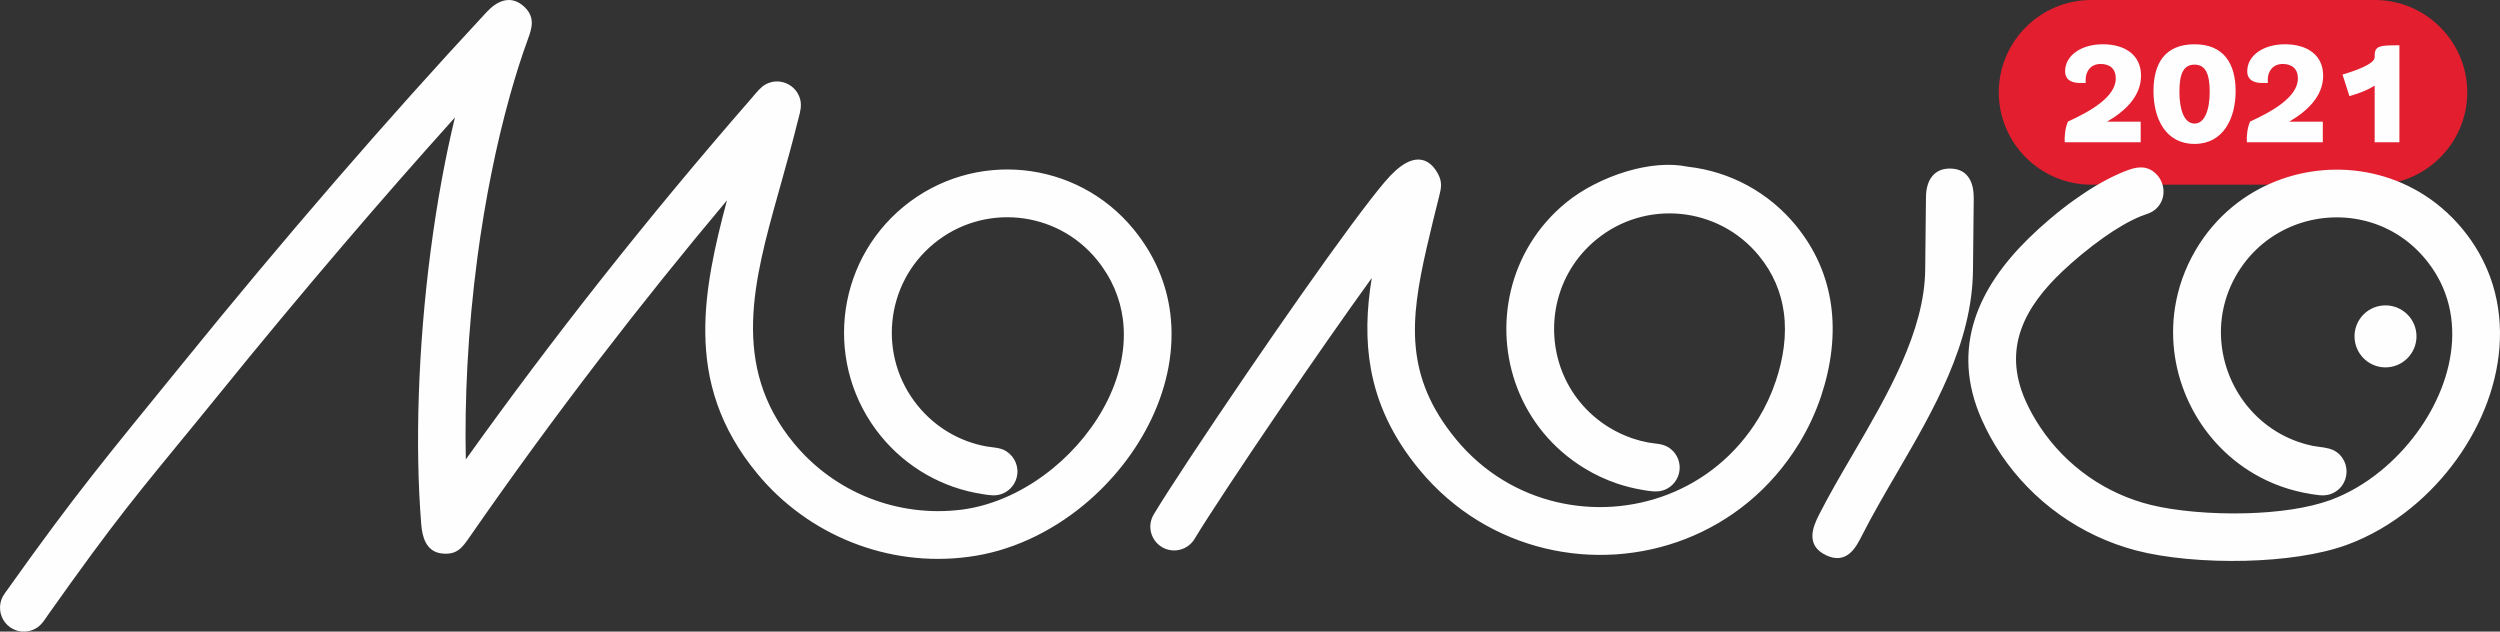 <?xml version="1.0" encoding="UTF-8"?> <!-- Creator: CorelDRAW 2020 (64-Bit) --> <svg xmlns="http://www.w3.org/2000/svg" xmlns:xlink="http://www.w3.org/1999/xlink" xmlns:xodm="http://www.corel.com/coreldraw/odm/2003" xml:space="preserve" width="146.485mm" height="37.009mm" style="shape-rendering:geometricPrecision; text-rendering:geometricPrecision; image-rendering:optimizeQuality; fill-rule:evenodd; clip-rule:evenodd" viewBox="0 0 14648.5 3700.88"><rect x="0" y="0" width="14648.5" height="3700.88" fill="#333333" stroke="none"/> <defs> <style type="text/css"> <![CDATA[ .fil2 {fill:#FEFEFE} .fil0 {fill:#E31E2F} .fil1 {fill:#FEFEFE;fill-rule:nonzero} ]]> </style> </defs> <g id="Слой_x0020_1">  <g id="_2205374575104"> <path class="fil0" d="M12252.68 0l1662.98 0c297.57,0 541.02,243.45 541.02,541.02l0 0.01c0,297.57 -243.45,541.02 -541.02,541.02l-1662.98 0c-297.57,0 -541.02,-243.45 -541.02,-541.02l0 -0.01c0,-297.57 243.45,-541.02 541.02,-541.02z"></path> <path class="fil1" d="M12543.16 833.4l0 -120.32 -197.25 0c111.45,-65.09 199.23,-151.89 199.23,-270.23 0,-118.36 -90.74,-183.46 -223.89,-183.46 -128.21,0 -220.92,67.07 -220.92,157.81 0,54.24 43.4,69.04 87.78,69.04l32.54 0 0 -19.73c0,-48.32 29.59,-91.72 87.78,-91.72 53.26,0 88.76,27.62 88.76,84.81 0,106.52 -144.97,191.34 -280.09,252.49 -14.8,32.55 -21.7,81.87 -18.74,121.31l444.8 0zm556.26 -299.82c0,-162.74 -71.01,-274.19 -240.65,-274.19 -172.59,0 -240.64,111.45 -240.64,274.19 0,162.73 71.99,309.69 240.64,309.69 166.68,0 240.65,-146.96 240.65,-309.69zm-151.89 3.94c0,102.58 -27.61,186.4 -88.76,186.4 -62.13,0 -88.77,-83.82 -88.77,-186.4 0,-102.57 22.69,-158.78 88.77,-158.78 65.09,0 88.76,56.21 88.76,158.78zm662.78 295.88l0 -120.32 -197.25 0c111.45,-65.09 199.23,-151.89 199.23,-270.23 0,-118.36 -90.74,-183.46 -223.9,-183.46 -128.2,0 -220.92,67.07 -220.92,157.81 0,54.24 43.4,69.04 87.78,69.04l32.55 0 0 -19.73c0,-48.32 29.58,-91.72 87.78,-91.72 53.25,0 88.76,27.62 88.76,84.81 0,106.52 -144.98,191.34 -280.1,252.49 -14.79,32.55 -21.7,81.87 -18.74,121.31l444.81 0zm155.83 -270.23c57.2,-15.79 106.52,-35.5 147.94,-61.16l0 331.39 144.98 0 0 -568.08c-113.42,0 -144.98,1.97 -144.98,60.15l0 9.87c0,40.44 -118.35,80.88 -188.37,101.58l40.43 126.25z"></path> </g> <path class="fil2" d="M9793.49 2634.03c16.83,14.54 30.05,33.13 38.46,54.02 8.03,20.17 11.57,42.5 9.36,65.46l-0.09 0.18c-2.77,26.96 -12.87,51.34 -28.03,71.28 -15.71,20.65 -36.97,36.68 -61.31,45.94 -39.29,14.94 -83.44,7.3 -121.63,0.68l0 -0.03 -9.13 -1.58c-24.67,-4.14 -49.1,-9.31 -73.18,-15.33 -24.96,-6.28 -48.92,-13.31 -71.76,-20.98l-0.08 0c-33.52,-11.45 -66.4,-24.64 -98.3,-39.53 -31.45,-14.64 -62.13,-31.08 -91.68,-49.12l-0.05 0.04c-97.13,-59.01 -179.02,-131.25 -245.53,-212.54 -128.06,-156.57 -199.07,-346.71 -212.03,-540.39 -12.94,-193.62 32.13,-390.95 136.13,-562.15 54.35,-89.52 124.82,-171.82 211.41,-242.69 92.62,-75.99 222.51,-143.78 357.79,-183.74 121.22,-35.8 247.4,-49.35 355.91,-26.69 126.3,14.23 244.17,52.5 349.43,109.69 109.55,59.51 205.55,139.53 283.22,234.33 116.95,142.48 181.99,298.78 205.64,460.66 25.98,178.02 1.78,362.41 -58.35,542.38l0 0.07c-16.14,47.67 -34.75,94 -55.64,138.83 -21.23,45.6 -44.9,89.74 -70.77,132.4 -83.52,137.31 -185.54,253.32 -300.29,347.82 -224.02,184.56 -496.24,286.73 -773.82,305.26 -277.52,18.56 -560.61,-46.4 -806.46,-195.95 -127.39,-77.48 -244.79,-177.78 -346.31,-300.98l-0.02 0.02c-158.71,-192.19 -246.65,-386.38 -283.56,-588.24 -31.36,-171.62 -25.68,-348.47 4.82,-534.13 -162.51,225.1 -355.56,502.64 -532.61,762.43 -228.83,335.79 -430.66,641.44 -505.5,766l-0.18 0.33c-19.81,32.85 -51.17,54.65 -85.76,63.27 -34.62,8.63 -72.53,4.13 -105.35,-15.52l0 -0.1 -0.31 -0.18 -0.07 0 -0.64 -0.39 -0.12 -0.09c-32.53,-19.87 -54.16,-51.05 -62.74,-85.41 -8.54,-34.35 -4,-71.98 15.7,-104.74l0.18 -0.34 0.18 -0.28 -0.07 0c80.23,-134.02 300.97,-468.31 545.92,-827.12 210.72,-308.67 438.96,-635.05 610.44,-866.9l0.03 0.04c39.34,-53.24 76.36,-102.24 109.94,-145.61l-0.05 -0.04c32.29,-41.67 61.06,-77.54 85.31,-106.23l0.02 0.04c44.38,-52.7 86.26,-90.7 125.02,-112.16 26.17,-14.51 51.38,-21.76 75.34,-21.26 25.18,0.54 48.37,9.37 69.36,27.07 15.66,13.16 29.95,31.24 42.78,54.37 28.8,51.8 19.64,88.3 7.69,135.67l0 0.09 -1 3.97 -0.02 0c-8.43,33.61 -19.01,75.68 -33.6,135.29 -12.41,50.7 -25.86,106.89 -39.44,166.18l-0.01 0c-46.66,206.09 -79.93,393.41 -62.95,574.92 16.88,180.31 83.57,356.27 236.61,541.77l0 0.11c80.6,97.91 173.95,177.59 275.26,239.16 196.13,119.2 422.16,170.5 643.55,155.36 221.4,-15.13 438.21,-96.69 615.91,-243.02 90.84,-74.74 171.58,-166.53 237.62,-275.2l0.09 0.01c20.28,-33.27 39.01,-68.26 55.95,-104.72 16.73,-35.95 31.58,-73.02 44.34,-110.98 45.36,-133.99 65.6,-271.39 47.81,-403.48 -15.74,-116.84 -61.46,-229.89 -146.14,-333.13 -118.47,-144.46 -284.46,-227.41 -456.92,-244.53 -172.32,-17.08 -351.14,31.48 -495.67,150 -61.09,50.04 -110.74,107.95 -149.01,170.69 -73.94,121.22 -106.06,261.23 -96.96,398.74 9.08,137.31 59.44,272.08 150.43,383.07 46.95,57.31 104.69,108.29 172.98,149.97l0.03 -0.07c21.08,12.79 43.06,24.53 65.64,35.07 22.29,10.37 45.21,19.64 68.76,27.6 15.47,5.18 30.95,9.85 46.34,13.84 15.07,3.92 30.69,7.41 46.71,10.39l0 0c10.57,1.94 21.09,3.22 31.38,4.44 36.17,4.25 70.95,8.38 103.65,36.62zm905.96 619.04c-60.76,-28.68 -80.53,-70.12 -79.8,-115.26 0.67,-41.47 19.74,-84.04 38.78,-121.74 57.48,-113.42 126.51,-231.62 197.38,-352.99 202.63,-347.01 420.82,-720.57 424.67,-1082.48l4.55 -426.74c0.48,-45.74 10.89,-90.04 37.02,-121.64l-0.03 -0.04c22.95,-27.74 56.83,-45.09 104.72,-44.58 56.92,0.6 92.15,24.45 113.16,59.97 19.63,33.23 25.48,75.77 25.03,117.97l-4.46 418.04c-4.57,429.75 -229.17,815.49 -446.42,1188.59 -71.89,123.43 -142.98,245.5 -204.86,367.26 -18.79,36.98 -39.93,77.23 -71.37,103.25 -34.51,28.53 -78.42,39.17 -138.42,10.46l0.05 -0.07zm3279.88 -1463.74c100.39,1.07 180.88,83.1 179.81,183.28 -1.07,100.16 -83.29,181.12 -183.68,180.05 -100.34,-1.07 -180.45,-83.75 -179.39,-183.92 1.07,-100.18 82.92,-180.48 183.26,-179.41zm-1341.08 -765.46c22.51,24.36 36.16,56.53 38.42,89.43 2.15,31.49 -6.01,63.9 -26.43,91.12 -25.55,33.95 -52.15,43.24 -83.51,54.14 -7.23,2.52 -14.78,5.15 -24.71,9.19 -67.57,27.54 -142.17,72.19 -214.64,123.23 -89.89,63.26 -176.71,136.49 -243.34,199.55 -108.76,102.9 -197.44,215.22 -241.41,340.26 -43.49,123.66 -43.22,260.79 24.9,415.08l-0.05 0.02c12.26,27.49 25.89,54.77 40.74,81.55 14.84,26.66 30.96,52.87 48.19,78.41l0.09 0.11c74.86,111.69 170.55,209.4 281.84,287.24 108.73,75.99 232.41,133.09 366.21,165.77 142.98,34.95 351.43,54.14 558.6,48.45 179.53,-4.98 357.74,-28.67 490.73,-77.11l0.08 0c104.95,-38.09 206.2,-97.88 297.83,-172.99 154.52,-126.67 281.44,-296.74 353.22,-480.25 71.33,-182.34 88.17,-377.85 23.27,-556.63 -25.2,-69.41 -62.82,-136.49 -114.45,-199.48 -49.98,-61.06 -107.42,-110.58 -169.46,-148.73 -122.33,-75.13 -263.12,-106.73 -400.9,-96.96 -137.7,9.76 -272.48,60.9 -382.77,151.11 -56.58,46.32 -106.78,102.87 -147.64,169.35 -42.74,69.52 -71.07,142.82 -86.28,216.9 -28.5,138.95 -11.05,280.8 43.56,406.34 54.65,125.56 146.49,234.84 266.61,308.67 64.23,39.5 136.74,68.88 215.98,85.16 10.62,2.18 23.05,3.8 35.7,5.43l0 0.01c35.63,4.56 73.26,9.45 102.86,30.83 14.25,10.28 25.9,22.64 34.82,36.17l-0.03 0c16.03,24.25 23.66,52.48 23.1,80.4 -0.54,28.1 -9.36,56.08 -26.29,79.47 -9.46,13.07 -21.51,24.83 -36.11,34.52 -46.59,30.83 -89.87,23.95 -136.55,16.53l-8.74 -1.39 0 -0.01c-122.53,-19.09 -234.76,-60.28 -334.02,-118.34 -168.08,-98.36 -299.06,-245.3 -380.4,-415.94 -81.37,-170.71 -113.18,-365.17 -83.05,-558.48 17.73,-113.92 57,-227.5 120.25,-335.62 59.2,-101.21 133.51,-186.72 217.9,-255.94 153.03,-125.49 339.72,-197.66 531.15,-213.25 191.35,-15.57 387.53,25.4 559.7,126.12 94.55,55.36 181.83,128.65 257.02,220.33 72.41,88.31 125.39,182.72 161.02,280.52 86.17,236.74 70.54,492.75 -16.62,730.32 -86.77,236.62 -244.65,455.29 -443.36,618.21 -115.33,94.56 -244.49,170.47 -381.61,220.4l-0.09 0c-158.72,57.59 -373.59,87.06 -589.92,92.69 -235.26,6.15 -472.98,-15.84 -642.58,-60.23 -163.54,-42.87 -314.67,-114.81 -447.69,-209.4 -136.02,-96.72 -253.27,-217.39 -345.63,-354.94 -21.17,-31.69 -41.34,-64.7 -60.24,-98.89l0 -0.08c-18.54,-33.65 -35.72,-68.14 -51.32,-103.28 -94.26,-211.78 -98.37,-406.24 -42.21,-583.89 55.79,-176.58 171.08,-335.74 316.34,-478.26 76.47,-75.1 170.19,-155.57 269.33,-226.48 85.28,-60.97 174.88,-115.05 261.36,-152.78l-0.02 -0.04c15.12,-6.61 31.98,-13.84 49.96,-20.33 17.97,-6.48 36.53,-11.92 54.33,-14.55l0 -0.01c20.22,-2.94 40.28,-2.48 59.98,3.7l0 0c19.83,6.23 38.95,18.08 56.98,37.55zm-12443.29 2665.8c-21.65,9.15 -45.3,12.82 -68.58,10.57 -22.57,-2.16 -45.02,-9.88 -65.24,-23.51l-0.14 -0.06c-23.81,-16.26 -41.01,-38.6 -50.94,-63.52 -10.24,-25.68 -12.79,-54.18 -7,-81.55 6.34,-29.84 19.09,-47.27 33.98,-67.54l0.03 0.02 6.89 -9.5 -0.03 -0.04c405.57,-570.45 575.9,-771.11 1024.98,-1323.66 293.99,-362.85 594.02,-721.64 896.09,-1070.78 294.28,-340.17 590.41,-671.09 884.57,-987.49 28.91,-31.16 62.58,-57.74 99.58,-68 39.48,-10.91 81.11,-3.66 122.41,34.9 32.64,30.14 44.21,61.48 44.26,94.64 0.05,30.87 -10.14,61.32 -22,93.64 -19.31,52.72 -37.65,106.51 -55.04,161.14 -17.4,54.6 -34.26,111.39 -50.67,169.91 -41.69,149.51 -77.95,302.85 -108.97,457.06 -32.71,162.64 -59.81,327.09 -81.52,489.79 -28.43,213.12 -47.93,426.94 -58.91,634.12 -10.15,191.09 -13.14,377.08 -9.36,552.22 254.63,-356.27 517.88,-706.41 789.49,-1050.58 285.06,-361.1 579.02,-715.14 881.69,-1062.24 5.21,-5.96 9.16,-10.72 13.46,-15.83 21.03,-25.1 45.87,-54.7 71.99,-68.97 9.77,-5.36 19.9,-9.41 30.1,-12.17 31.19,-8.63 63.51,-5.71 91.8,6.4 28.21,12.09 52.57,33.41 68,61.62l0.04 -0.01c5.05,9.27 9.14,19.34 12.11,30.01 10.58,38.56 0.98,74.55 -8.36,109.55 -1.72,6.51 -3.52,13.14 -4.7,17.89 -13.84,56.19 -28.77,113.07 -44.17,170.25 -16.13,59.64 -31.16,113.5 -45.96,166.34l-22.58 80.93c-143.76,513.82 -284.94,1018.38 89.08,1471.38l0 0.08c120.04,145.7 272.42,254.37 440.72,321.08 170.16,67.42 356.69,92.01 542.62,68.64l0 0c191.09,-24.51 378.14,-114.09 535.08,-242.6 135.21,-110.73 247.99,-250.14 321.78,-401.62 73.37,-150.7 108.15,-313.28 87.97,-470.95 -15.63,-122.13 -64.37,-241.65 -153.78,-350.91 -118.37,-144.3 -284.25,-227.08 -456.68,-244.11 -172.34,-16.99 -351.26,31.66 -495.88,150.1l-0.59 0.5 -0.09 0.07c-144.16,118.2 -226.71,283.89 -243.71,456.05 -17.01,172.22 31.53,350.99 149.59,495.3l0.08 0.16 0.45 0.58 0.05 -0.04c49.86,60.93 110.18,113.26 178.49,153.86 66.13,39.28 140.02,67.71 219.28,82.51l0 0.02c7.71,1.39 17.46,2.62 27.78,3.86 25.31,3.06 54.14,6.6 74.58,15.75 27.01,12.12 49.17,32.49 63.73,57.57 14.17,24.51 21.15,53.51 18.31,83.73l-0.01 0.09c-2.63,26.63 -12.6,50.87 -27.71,70.81 -15.55,20.56 -36.66,36.63 -60.78,46.1l-0.06 0c-36.46,14.25 -70.39,8.98 -104.99,3.62l-9.36 -1.48 0 -0.02c-118.89,-17.99 -229.78,-57.47 -329.02,-113.96 -102.67,-58.46 -192.91,-135.14 -266.66,-225.09 -167.42,-204.36 -236.31,-457.25 -212.21,-700.89 24.09,-243.57 141.16,-478.02 345.47,-645.49 204.6,-167.4 457.6,-236.32 701.24,-212.16 243.48,24.19 477.77,141.25 645.31,345.79 125.59,153.18 193.72,321.82 215.06,493.59 25.69,207.08 -16.73,418.57 -108.43,613.28 -91.4,194.1 -231.85,371.66 -402.43,511.52 -194.99,159.85 -429.72,270.77 -676.21,301.42l0 0.01c-231.89,30.48 -465.64,-0.74 -678.89,-85.32 -212.71,-84.34 -405.14,-221.81 -555.22,-404.16 -220.75,-267.63 -300.4,-539.54 -303.59,-821.81 -2.83,-250.52 54.7,-508.14 127.02,-778.01 -256.85,305.89 -506.68,616.88 -749,932.66 -261.13,340.35 -514.13,686.83 -758.36,1039.12l-0.11 0.17 -0.21 0.28 0 -0.02c-43.66,62.9 -74.25,106.85 -163.49,96.76 -46.33,-5.29 -75.42,-30 -93.65,-64.01 -16.69,-31.07 -23.59,-69.63 -26.6,-107.34 -18.58,-229.38 -23.31,-488.8 -14.02,-761.8 9.13,-269.1 31.77,-551.14 67.95,-830.49 19.1,-147.34 41.88,-294.59 69.06,-440.93 21.74,-117 46.43,-233.79 74.43,-350.04 -219.34,243.8 -439.38,495.01 -658.44,751.41 -243.06,284.47 -484.25,574.56 -721.45,867.32 -386.51,476.71 -522.13,622.9 -871.43,1109.32 -44.83,62.48 -88.17,123.2 -129.27,181.25 -4.1,5.79 -7.57,10.9 -10.89,15.83l0 0.08c-20.58,30.4 -40.3,59.62 -79.21,76.03z"></path> </g> </svg> 